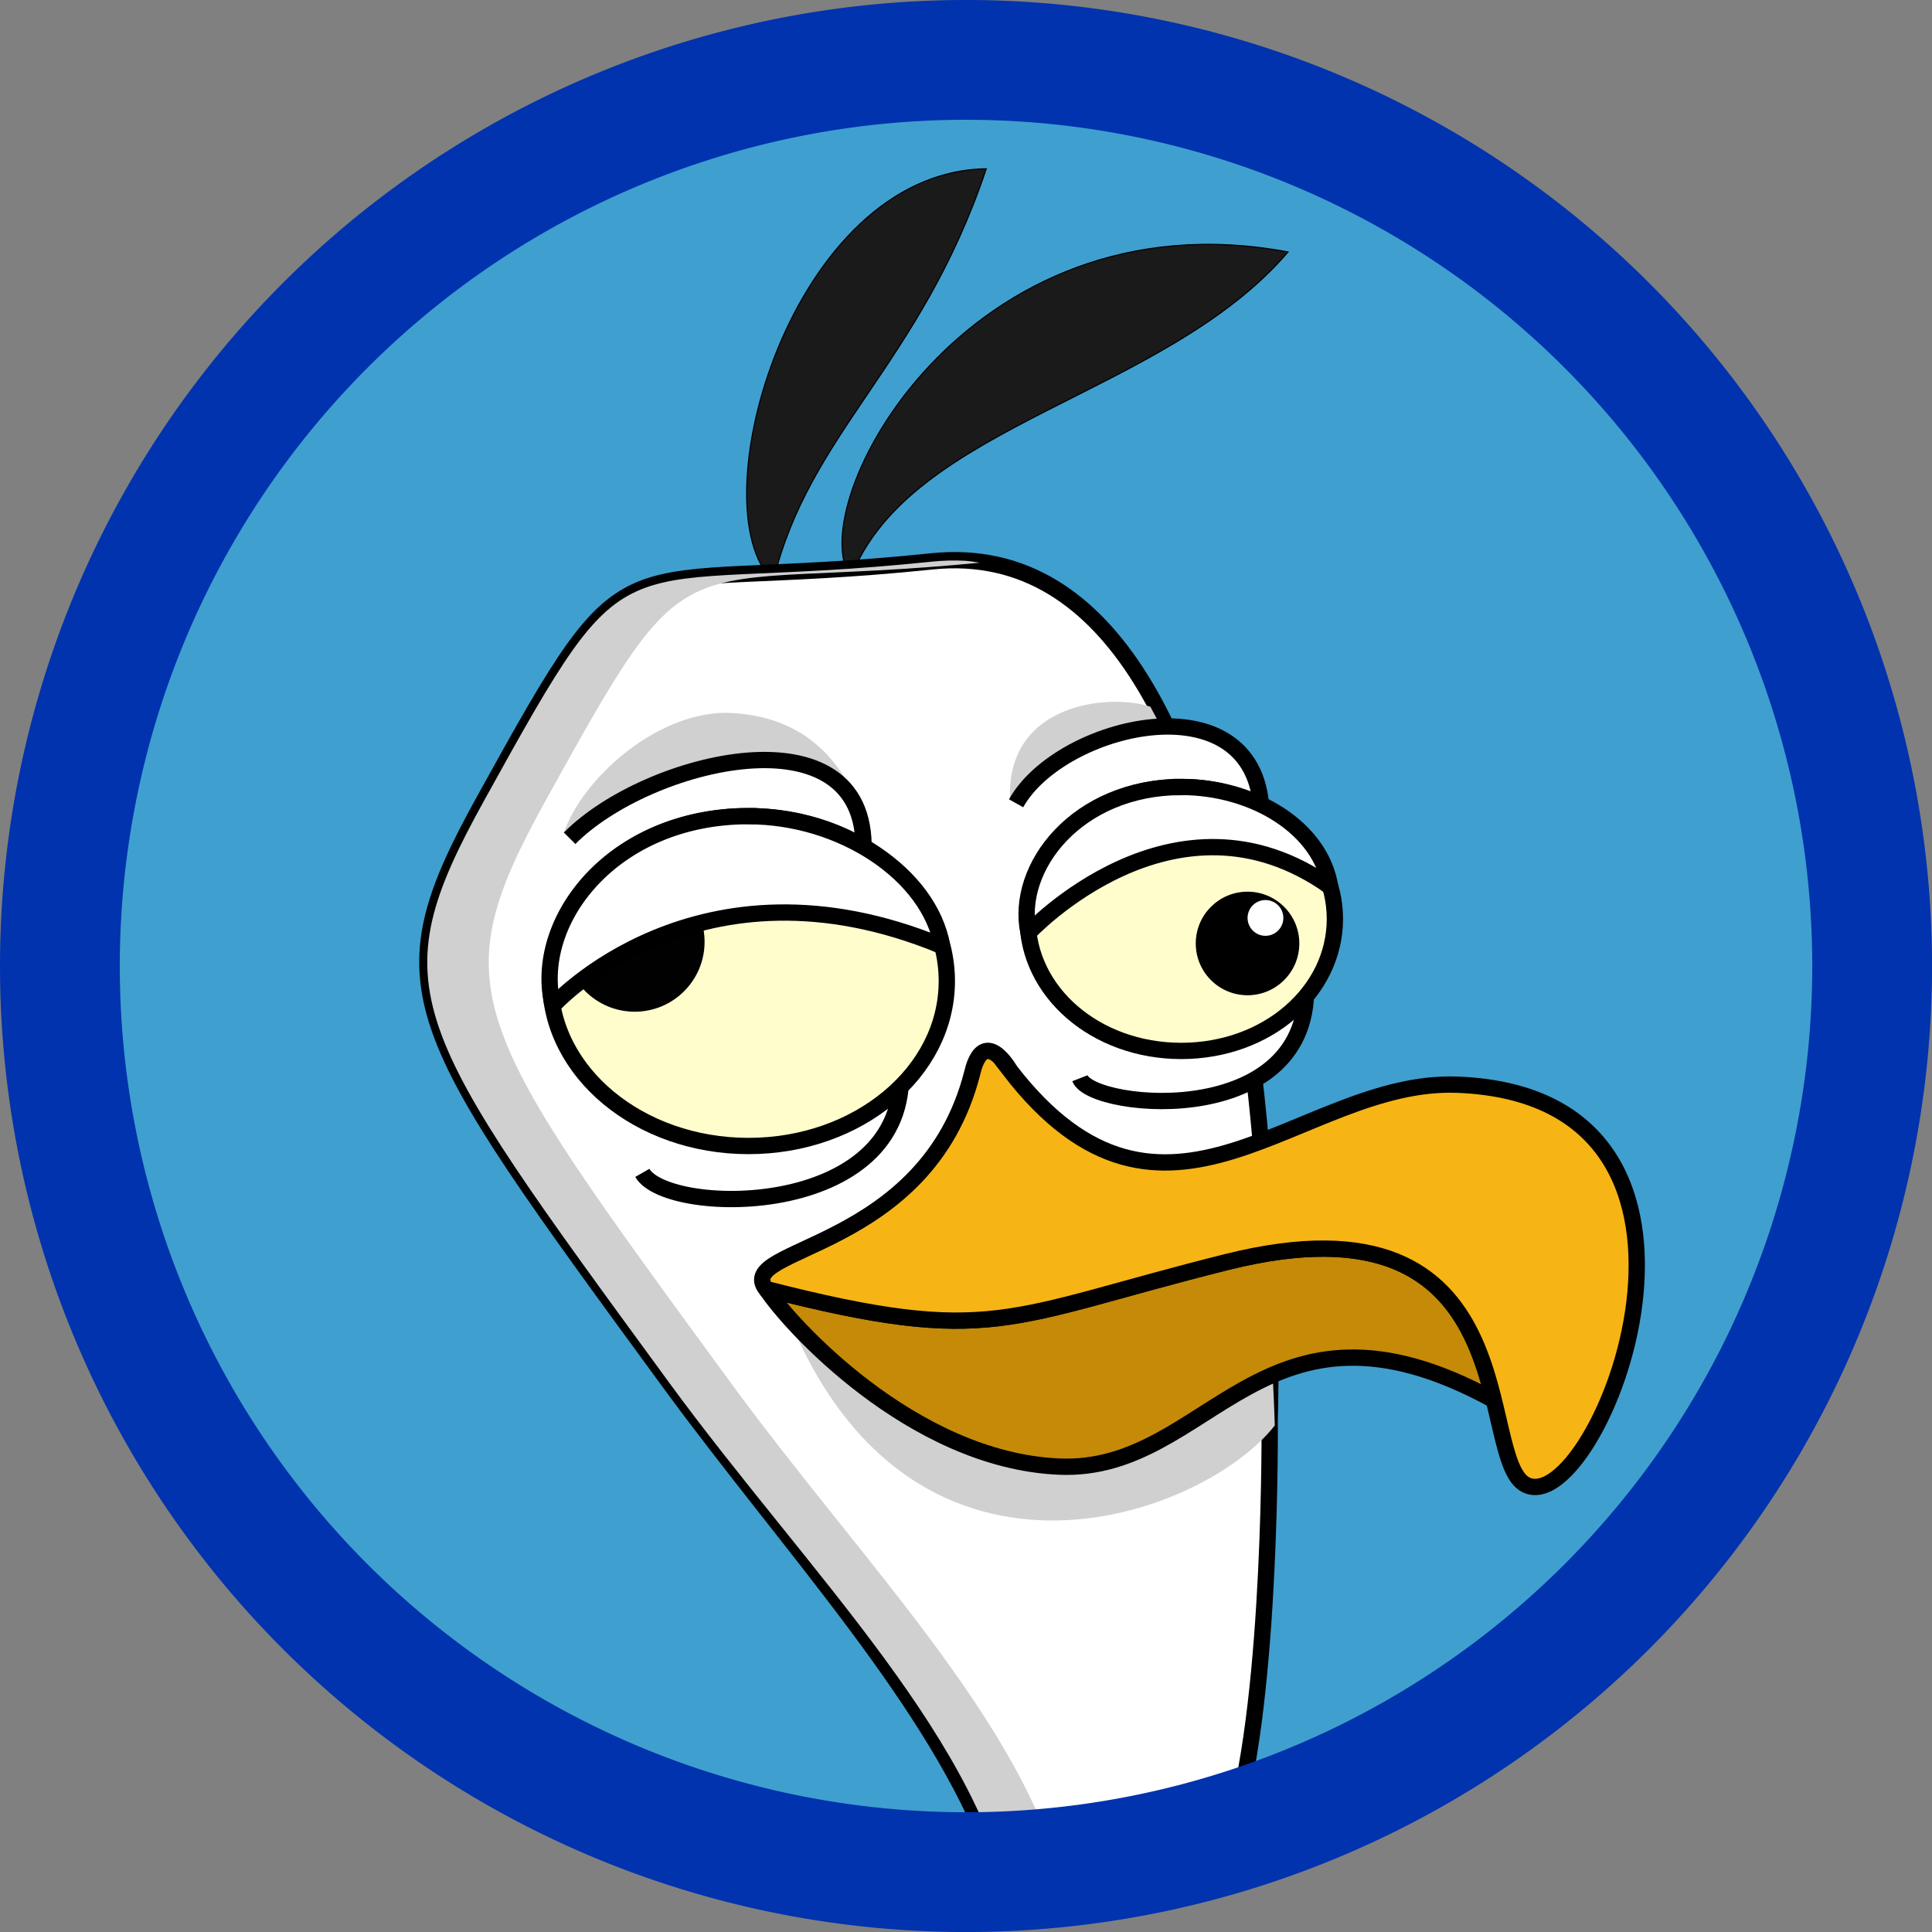 <?xml version="1.0" encoding="UTF-8" standalone="no"?>
<!-- Created with Inkscape (http://www.inkscape.org/) -->

<svg
   width="1000"
   height="1000"
   viewBox="0 0 1000 1000"
   version="1.1"
   id="svg1"
   xml:space="preserve"
   sodipodi:docname="glenn_coin.svg"
   inkscape:version="1.3.2 (1:1.3.2+202311252150+091e20ef0f)"
   xmlns:inkscape="http://www.inkscape.org/namespaces/inkscape"
   xmlns:sodipodi="http://sodipodi.sourceforge.net/DTD/sodipodi-0.dtd"
   xmlns="http://www.w3.org/2000/svg"
   xmlns:svg="http://www.w3.org/2000/svg"><rect x="0" y="0" width="1000" height="1000" fill="#808080" stroke="none"/><sodipodi:namedview
     id="namedview1"
     pagecolor="#ffffff"
     bordercolor="#000000"
     borderopacity="0.25"
     inkscape:showpageshadow="2"
     inkscape:pageopacity="0.0"
     inkscape:pagecheckerboard="0"
     inkscape:deskcolor="#d1d1d1"
     inkscape:document-units="mm"
     inkscape:zoom="0.18173401"
     inkscape:cx="1205.0579"
     inkscape:cy="830.88468"
     inkscape:window-width="1850"
     inkscape:window-height="1016"
     inkscape:window-x="0"
     inkscape:window-y="0"
     inkscape:window-maximized="1"
     inkscape:current-layer="g1" /><defs
     id="defs1"><rect
       x="1101.305"
       y="207.68"
       width="260.07"
       height="102.523"
       id="rect72-1" /><rect
       x="1101.305"
       y="207.68"
       width="260.07"
       height="102.523"
       id="rect73-1" /><rect
       x="1101.305"
       y="207.68"
       width="260.07"
       height="102.523"
       id="rect74-5" /><rect
       x="1101.305"
       y="207.68"
       width="260.07"
       height="102.523"
       id="rect77-9" /><rect
       x="1101.305"
       y="207.68"
       width="260.07"
       height="102.523"
       id="rect78-8" /><rect
       x="1101.305"
       y="207.68"
       width="260.07"
       height="102.523"
       id="rect79-4" /><rect
       x="1101.305"
       y="207.68"
       width="260.07"
       height="102.523"
       id="rect80-8" /><rect
       x="1101.305"
       y="207.68"
       width="260.07"
       height="102.523"
       id="rect81-1" /><rect
       x="1101.305"
       y="207.68"
       width="260.07"
       height="102.523"
       id="rect82-0" /></defs><g
     id="g1"><circle
       style="fill:#3f9fcf;fill-opacity:0.994;stroke-width:6;stroke-linejoin:round;paint-order:stroke fill markers"
       id="path2"
       cx="500"
       cy="500"
       r="456" /><g
       inkscape:label="Layer 1"
       inkscape:groupmode="layer"
       id="layer1"
       style="display:inline"><g
         id="glennw"
         transform="matrix(2.812,0,0,2.812,-418.34,89.594)"
         inkscape:label="seagull_wrapper"
         style="display:inline">
    
    <g
   id="seagull-4"
   style="display:inline">     
      <g
   stroke="#000000"
   id="g2-7-5"
   style="display:inline"
   inkscape:label="body">
        <path
   id="head-feathers-3"
   d="M 291.1,75.1 C 277.004,61.672 294.361,-0.276 330.309,-0.796 318.206,35.317 297.688,47.662 291.1,75.1 Z m 14.28,-0.628 C 296.179,61.346 326.526,3.417 385.856,14.517 363.075,41.153 316.186,46.227 305.38,74.472 Z"
   stroke-width="0.2"
   style="display:inline;fill:#1a1a1a;fill-opacity:1;stroke:#000000;stroke-opacity:1"
   sodipodi:nodetypes="cccccc">
          
        </path>
        <path
   d="M 291.1,75.1 C 282.168,42.91 261.672,28.456 258.832,-3.194 288.23,15.953 302.554,46.692 291.1,75.1 Z m 14.28,-0.628 C 312.493,32.818 291.758,31.566 291.72,-18.044 315.891,-6.662 334.077,50.882 305.38,74.472 Z m -236.2,235.8 C 50.92,301.789 5.286,278.004 6.206,246.544 26.793,268.704 62.291,279.658 69.18,310.272 Z m 8.2,0.751 C 70.429,297.015 46.038,261.957 26.818,212.417 43.634,218.507 81.116,245.367 77.38,311.023 Z m -9.267,9.659 c -20.638,-4.972 -58.055,-1.987 -87.645,-20.604 25.99,-0.492 60.794,-7.268 87.645,20.604 z"
   display="none"
   stroke-width="0.2"
   id="path1-5-8"
   sodipodi:nodetypes="ccccccccccccccc"
   style="fill:#1a1a1a;fill-opacity:1"
   inkscape:label="head-feathers-morph" />
        <path
   id="body-8"
   d="m 375.892,303.68 c 7.076,-24.09 6.582,-74.31 6.582,-74.31 0,0 5.96,-165 -62.22,-157.9 -60.87,6.315 -53.88,-7.489 -82.31,43.89 -19.31,34.91 -14.23,41.24 34.01,107.2 22.15,30.27 49.285,59.123 59.693,87.608 z"
   fill="#ffffff"
   stroke-width="4"
   style="stroke-width:3;stroke-dasharray:none"
   sodipodi:nodetypes="ccccccc" />
      </g>
      <path
   d="m 326.4,71.36 c -1.988,-0.105 -4.044,-0.055 -6.176,0.166 -60.87,6.315 -53.88,-7.49 -82.3,43.89 -19.31,34.91 -14.23,41.24 34,107.2 25.765,35.21 58.278,66.382 63.366,99.408 l 10.291,-1.692 C 339.852,287.751 308.667,257.382 283.244,222.616 c -48.23,-65.92 -53.32,-72.24 -34,-107.2 27.99,-50.59 21.95,-38.07 79.86,-43.7 -0.9,-0.117 -1.766,-0.307 -2.696,-0.356 z m 8.284,43.846 27.698,-13.483 -1.864,-3.495 C 353.592,95.82 333.996,97.169 334.684,115.206 Z M 282.471,99.338 c -13.4,0.029 -26.769,12.651 -29.879,22.041 0,0 22.145,-22.002 51.825,-9.825 -5.02,-8.194 -12.461,-11.936 -21.946,-12.216 z M 291.262,203.343 c 0,0 57.375,6.944 91.074,12.344 0.629,-0.007 1.083,14.834 1.083,14.834 C 369.599,248.153 312.475,268.45 291.262,203.343 Z"
   fill="#d0d0d0"
   style="mix-blend-mode:darken"
   id="path2-6-1"
   sodipodi:nodetypes="scsccccccssccccccccccsc"
   inkscape:label="shadows" />
      <g
   stroke-width="0.2"
   id="g5-8"
   inkscape:label="eyes">
        <path
   d="m 335.8,116 c 8.157,-14.62 43.88,-23.12 45.14,1.131 M 267,184.025 c 4.707,8.208 50.71,8.642 47.45,-20.67 m 33.09,3.255 c 2.319,5.961 44.72,9.862 41.46,-19.45"
   fill="#ffffff"
   stroke="#000000"
   stroke-width="4"
   id="path3-9-9"
   style="stroke-width:3;stroke-dasharray:none"
   inkscape:label="eyes_details"
   sodipodi:nodetypes="cccccc">
   </path>
        <path
   d="m 992.709,324.69 c 0.773,-26.61 -39.79,-16.7 -54.09,-2.254"
   style="fill:#ffffff;stroke:#000000;stroke-width:3;stroke-dasharray:none"
   id="path1-67-6"
   transform="translate(-685,-200)"
   sodipodi:nodetypes="cc"
   inkscape:label="brows_1">    
   </path>
   <path
   d="m 992.709,324.69 c 0.773,-26.61 -43.036,-34.503 -54.09,-2.254"
   style="display:none;fill:#ffffff;stroke:#000000;stroke-width:3;stroke-dasharray:none"
   id="path20-4"
   sodipodi:nodetypes="cc"
   inkscape:label="brows_2"
   transform="translate(-685,-200)" /><path
   d="m 366.2,113 c -15.84,0 -28.28,10.93 -28.28,24.29 0,13.36 12.44,24.29 28.28,24.29 15.84,0 28.28,-10.93 28.28,-24.29 0,-13.36 -12.44,-24.29 -28.28,-24.29 z m -79.65,5.361 c -20.16,10e-4 -36.5,13.6 -36.5,30.36 0,16.76 16.34,30.36 36.5,30.36 20.16,-10e-4 36.5,-13.6 36.5,-30.36 0,-16.76 -16.34,-30.36 -36.5,-30.36 z"
   fill="#fffdcc"
   stroke="#000000"
   stroke-width="4"
   id="path4-8-3"
   style="stroke-width:3;stroke-dasharray:none" />
        <circle
   id="left-iris-3"
   cx="265.6"
   cy="141.5"
   r="12.76"
   fill="#010101"
   stroke="#000000"
   stroke-width="0.2" />
        <circle
   cx="270.6"
   cy="134.1"
   r="3.738"
   fill="#ffffff"
   id="circle4-3" />
        <circle
   id="right-iris-8"
   cx="378.4"
   cy="141.8"
   r="9.431"
   stroke="#000000"
   stroke-width="0.2" />
        <circle
   cx="381.7"
   cy="137.1"
   r="3.293"
   fill="#ffffff"
   id="circle5-6" />
        <path
   d="m 366.2,113 c -19.1,0 -30.66,14.74 -28.12,26.84 0,0 26.87,-28.84 55.52,-8.516 -1.701,-10.74 -14,-18.33 -27.4,-18.33 z m -79.65,5.361 c -25.08,10e-4 -39.84,19.43 -36.02,34.9 0,0 26.65,-29.66 71.67,-10.98 -2.386,-13.24 -18.48,-23.9 -35.65,-23.91 z"
   fill="#ffffff"
   stroke="#000000"
   stroke-width="4"
   id="path5-7-0"
   style="stroke-width:3;stroke-dasharray:none">          
        </path>
        <path
   d="m 366.2,113 c -19.1,0 -30.66,14.74 -28.12,26.84 6.48,34.402 63.186,25.084 55.52,-8.516 -1.701,-10.74 -14,-18.33 -27.4,-18.33 z m -79.65,5.361 c -25.08,10e-4 -39.84,19.43 -36.02,34.9 8.035,38.563 77.252,33.279 71.67,-10.98 -2.386,-13.24 -18.48,-23.9 -35.65,-23.91 z"
   fill="#ffffff"
   stroke="#000000"
   stroke-width="4"
   id="path17-48"
   sodipodi:nodetypes="cccccccccc"
   style="display:none;stroke-width:3;stroke-dasharray:none">          
        </path>
      </g>
      
      <g
   fill="#e0ac1a"
   id="g9-8"
   style="display:inline"
   inkscape:label="beak">
        
        <path
   id="path8-8"
   style="display:inline;fill:#c48a08;fill-opacity:1;stroke:#000000;stroke-width:3.001;stroke-linejoin:round;stroke-dasharray:none;stroke-opacity:1"
   inkscape:label="beak_bottom_closed"
   inkscape:transform-center-x="-73.6188"
   inkscape:transform-center-y="4.6665685"
   d="m 392.694,197.971 c -5.103,-0.043 -11.077,0.705 -18.092,2.459 -40.797,10.203 -43.013,15.665 -84.771,4.988 3.891,6.085 26.735,31.542 53.955,32.68 27.86,1.165 37.146,-35.684 79.93,-12.258 -3.106,-12.454 -8.763,-27.68 -31.021,-27.869 z" /><path
   id="path41"
   style="display:none;fill:#c48a08;fill-opacity:1;stroke:#000000;stroke-width:3.001;stroke-linejoin:round;stroke-dasharray:none;stroke-opacity:1"
   inkscape:label="beak_bottom_open"
   inkscape:transform-center-x="-65.981595"
   inkscape:transform-center-y="20.833322"
   d="m 392.742,208.988 c -5.07,-0.585 -11.089,-0.475 -18.251,0.526 -41.65,5.818 -44.433,11.013 -84.822,-4.033 3.223,6.463 23.238,34.2 50.184,38.219 27.579,4.114 40.722,-31.542 80.779,-3.709 -1.767,-12.713 -5.777,-28.453 -27.89,-31.003 z" /><g
   id="g_tongue-9"
   style="display:none"
   transform="rotate(-15.733,258.259,187.246)"
   inkscape:label="g_tongue">
        <path
   d="m 361.3,308.6 c 20.7,0.583 55.54,-102.5 2.931,-80.91 -18.14,-11.5 -44.84,-5.906 -26.6,1.334 40.23,15.97 2.202,72.9 23.66,79.57 z"
   fill="#cc545a"
   stroke="#000000"
   stroke-width="4"
   id="path10-9-7"
   style="stroke-width:3;stroke-dasharray:none" />
        <path
   d="m 364,227.6 c 18.92,20.99 -2.836,79.51 -2.836,79.51"
   fill="none"
   stroke="#000000"
   stroke-width="4"
   id="path11-7"
   style="display:inline;stroke-width:3;stroke-dasharray:none" />
        <path
   d="m 366.7,228.5 c 16.3,12.07 -4.453,79.91 -4.453,79.91 2.001,0.129 4.128,-0.766 6.296,-2.442 2.005,-7.118 18.35,-67.08 3.005,-78.44 z m -34.86,-3.552 c 20.88,13.19 31.4,14.32 23.7,74.17 5.291,7.962 1.029,9.943 3.196,8.267 1.76,-27.46 15.89,-72.02 -18.98,-84.32 z"
   fill="#d0d0d0"
   style="display:inline;mix-blend-mode:multiply"
   id="path12-64" />
      </g><g
   id="g103-3"
   inkscape:label="sardine"
   style="display:none"
   transform="matrix(0.856,0,0,0.856,-474.771,-194.128)"><path
     id="path88-0"
     style="opacity:1;fill:#838383;fill-opacity:1;stroke:#000000;stroke-width:3;stroke-dasharray:none;stroke-opacity:1"
     d="m 1073.309,478.93 c -2.139,0.062 -4.793,2.115 -7.769,7.269 l 2.164,17.688 c 14.319,0 13.246,-25.177 5.605,-24.957 z m -42.26,6.869 c 0,0 -8.106,18.43 -19.446,17.512 4.65,10.061 17.387,15.401 17.387,15.401 z" /><path
     style="opacity:1;fill:#f1fdf9;fill-opacity:1;stroke:#000000;stroke-width:3.507;stroke-dasharray:none;stroke-opacity:1"
     d="m 1036.844,448.817 c -15.52,58.315 -5.09,132.547 9.276,137.987 27.686,10.487 28.279,-78.043 13.037,-137.026 z"
     id="path86-3"
     sodipodi:nodetypes="cccc" /><path
     id="path93-0"
     style="opacity:1;fill:#105484;fill-opacity:1;stroke:none;stroke-width:2.371;stroke-opacity:1"
     d="m 1038.577,447.619 c -15.685,58.315 -5.772,132.565 8.579,138 3.01,1.142 5.708,1.106 8.088,0.064 -0.06,-0.024 -0.13,-0.039 -0.19,-0.064 -14.01,-5.306 -22.014,-77.733 -12.976,-135.628 z m 4.943,19.195 c -0.71,0 -1.29,0.58 -1.29,1.297 0,0.717 0.58,1.299 1.29,1.299 0.72,0 1.301,-0.582 1.301,-1.299 0,-0.717 -0.581,-1.297 -1.301,-1.297 z m -1.24,9.55 c -0.919,0 -1.68,0.748 -1.68,1.678 0,0.925 0.756,1.678 1.68,1.678 0.946,0 1.68,-0.772 1.68,-1.678 0,-0.91 -0.739,-1.678 -1.68,-1.678 z m -0.059,9.107 c -1.101,0 -2,0.904 -2,2.004 0,1.106 0.9,2.002 2,2.002 1.11,0 2.009,-0.896 2.009,-2.002 0,-1.105 -0.903,-2.004 -2.009,-2.004 z m -0.219,9.312 c -1.287,-0.002 -2.331,1.064 -2.331,2.329 0,1.265 1.043,2.329 2.331,2.329 1.29,0 2.329,-1.043 2.329,-2.329 0,-1.286 -1.039,-2.329 -2.329,-2.329 z m -0.101,9.919 c -1.49,0 -2.692,1.205 -2.692,2.692 0,1.502 1.227,2.696 2.692,2.696 1.512,0 2.699,-1.24 2.699,-2.696 0,-1.487 -1.208,-2.692 -2.699,-2.692 z m 0.329,8.846 c -1.62,10e-4 -2.929,1.312 -2.929,2.927 0,1.614 1.309,2.922 2.929,2.922 1.61,10e-4 2.92,-1.307 2.92,-2.922 0,-1.61 -1.304,-2.927 -2.92,-2.927 z m 0.32,10.246 c -1.78,0 -3.219,1.444 -3.219,3.224 0,1.78 1.439,3.224 3.219,3.224 1.78,0 3.23,-1.444 3.23,-3.224 0,-1.78 -1.45,-3.224 -3.23,-3.224 z" /><path
     style="opacity:1;fill:none;fill-opacity:1;stroke:#000000;stroke-width:3.507;stroke-dasharray:none;stroke-opacity:1"
     d="m 1050.19,586.838 c 8.42,-10.573 5.66,-19.05 5.66,-19.05"
     id="path91-9" /><circle
     style="opacity:1;fill:#ffffff;fill-opacity:1;stroke:#000000;stroke-width:3;stroke-dasharray:none;stroke-opacity:1"
     id="path123-2"
     cx="1099.362"
     cy="482.424"
     r="7.723"
     transform="matrix(1.169,0,0,1.169,-245.73,-6.863)" /><path
     style="opacity:1;fill:#f1fdf9;fill-opacity:1;stroke:#000000;stroke-width:3.507;stroke-dasharray:none;stroke-opacity:1"
     d="m 1051.212,566.425 c -13.227,-10.175 -1.965,-22.493 -1.965,-22.493"
     id="path92-5"
     sodipodi:nodetypes="cc" /><path
     style="opacity:1;fill:#f1fdf9;fill-opacity:1;stroke:#000000;stroke-width:3.507;stroke-dasharray:none;stroke-opacity:1"
     d="m 1069.37,538.635 c -10.41,-12.216 -21.91,-1.054 -21.91,-1.054"
     id="path94-4" /><circle
     style="opacity:1;fill:#000000;fill-opacity:1;stroke:none;stroke-width:3.507;stroke-dasharray:none;stroke-opacity:1"
     id="path124-0"
     cx="1038.995"
     cy="559.611"
     r="3.809" /></g><path
   style="display:none;fill:#ffffff;fill-opacity:1;stroke:#000000;stroke-width:3;stroke-opacity:1"
   d="m 335.247,186.517 58.006,10.895 c -33.513,18.119 34.106,33.847 -4.402,38.17 -23.432,1.742 -48.416,7.075 -73.011,0.967 l -21.04,-30.462 z"
   id="path3-5"
   sodipodi:nodetypes="cccccc"
   inkscape:label="teeth" /><path
   style="display:none;fill:none;fill-opacity:1;stroke:#000000;stroke-width:3;stroke-opacity:1"
   d="m 429.052,411.611 c 47.154,34.305 75.875,-6.425 94.264,11.964"
   id="path4-9"
   sodipodi:nodetypes="cc"
   transform="translate(-134.247,-205.019)" /><path
   d="m 334.655,165.078 c -3.203,-4.959 -5.721,-4.534 -6.909,0.487 -8.422,33.103 -44.095,31.975 -37.981,39.838 41.824,10.7 44.017,5.235 84.836,-4.974 56.117,-14.035 45.665,36.341 55.047,41.016 13.21,6.589 44.276,-71.531 -12.687,-73.65 -28.874,-1.07 -53.731,34.516 -82.362,-2.719 z"
   stroke="#000000"
   stroke-width="4"
   id="path8-2-4"
   style="display:inline;fill:#f7b415;fill-opacity:1;stroke-width:3;stroke-linejoin:miter;stroke-dasharray:none"
   sodipodi:nodetypes="cccscccc"
   inkscape:transform-center-x="-79.108071"
   inkscape:transform-center-y="-2.8109783"
   inkscape:label="beak_top" />
        
      </g>
      
      
    </g>
  </g></g><path
       id="circle4"
       style="display:inline;fill:#0033ad;stroke-width:2.657;stroke-linejoin:round;paint-order:stroke fill markers;fill-opacity:1"
       d="M 304.463 -62.731 A 221.439 221.439 0 0 0 83.025 158.708 A 221.439 221.439 0 0 0 304.463 380.147 A 221.439 221.439 0 0 0 525.902 158.708 A 221.439 221.439 0 0 0 304.463 -62.731 z M 304.463 -35.272 A 193.98 193.98 0 0 1 498.444 158.708 A 193.98 193.98 0 0 1 304.463 352.689 A 193.98 193.98 0 0 1 110.483 158.708 A 193.98 193.98 0 0 1 304.463 -35.272 z "
       transform="matrix(2.258,0,0,2.258,-187.466,141.643)" /></g></svg>
